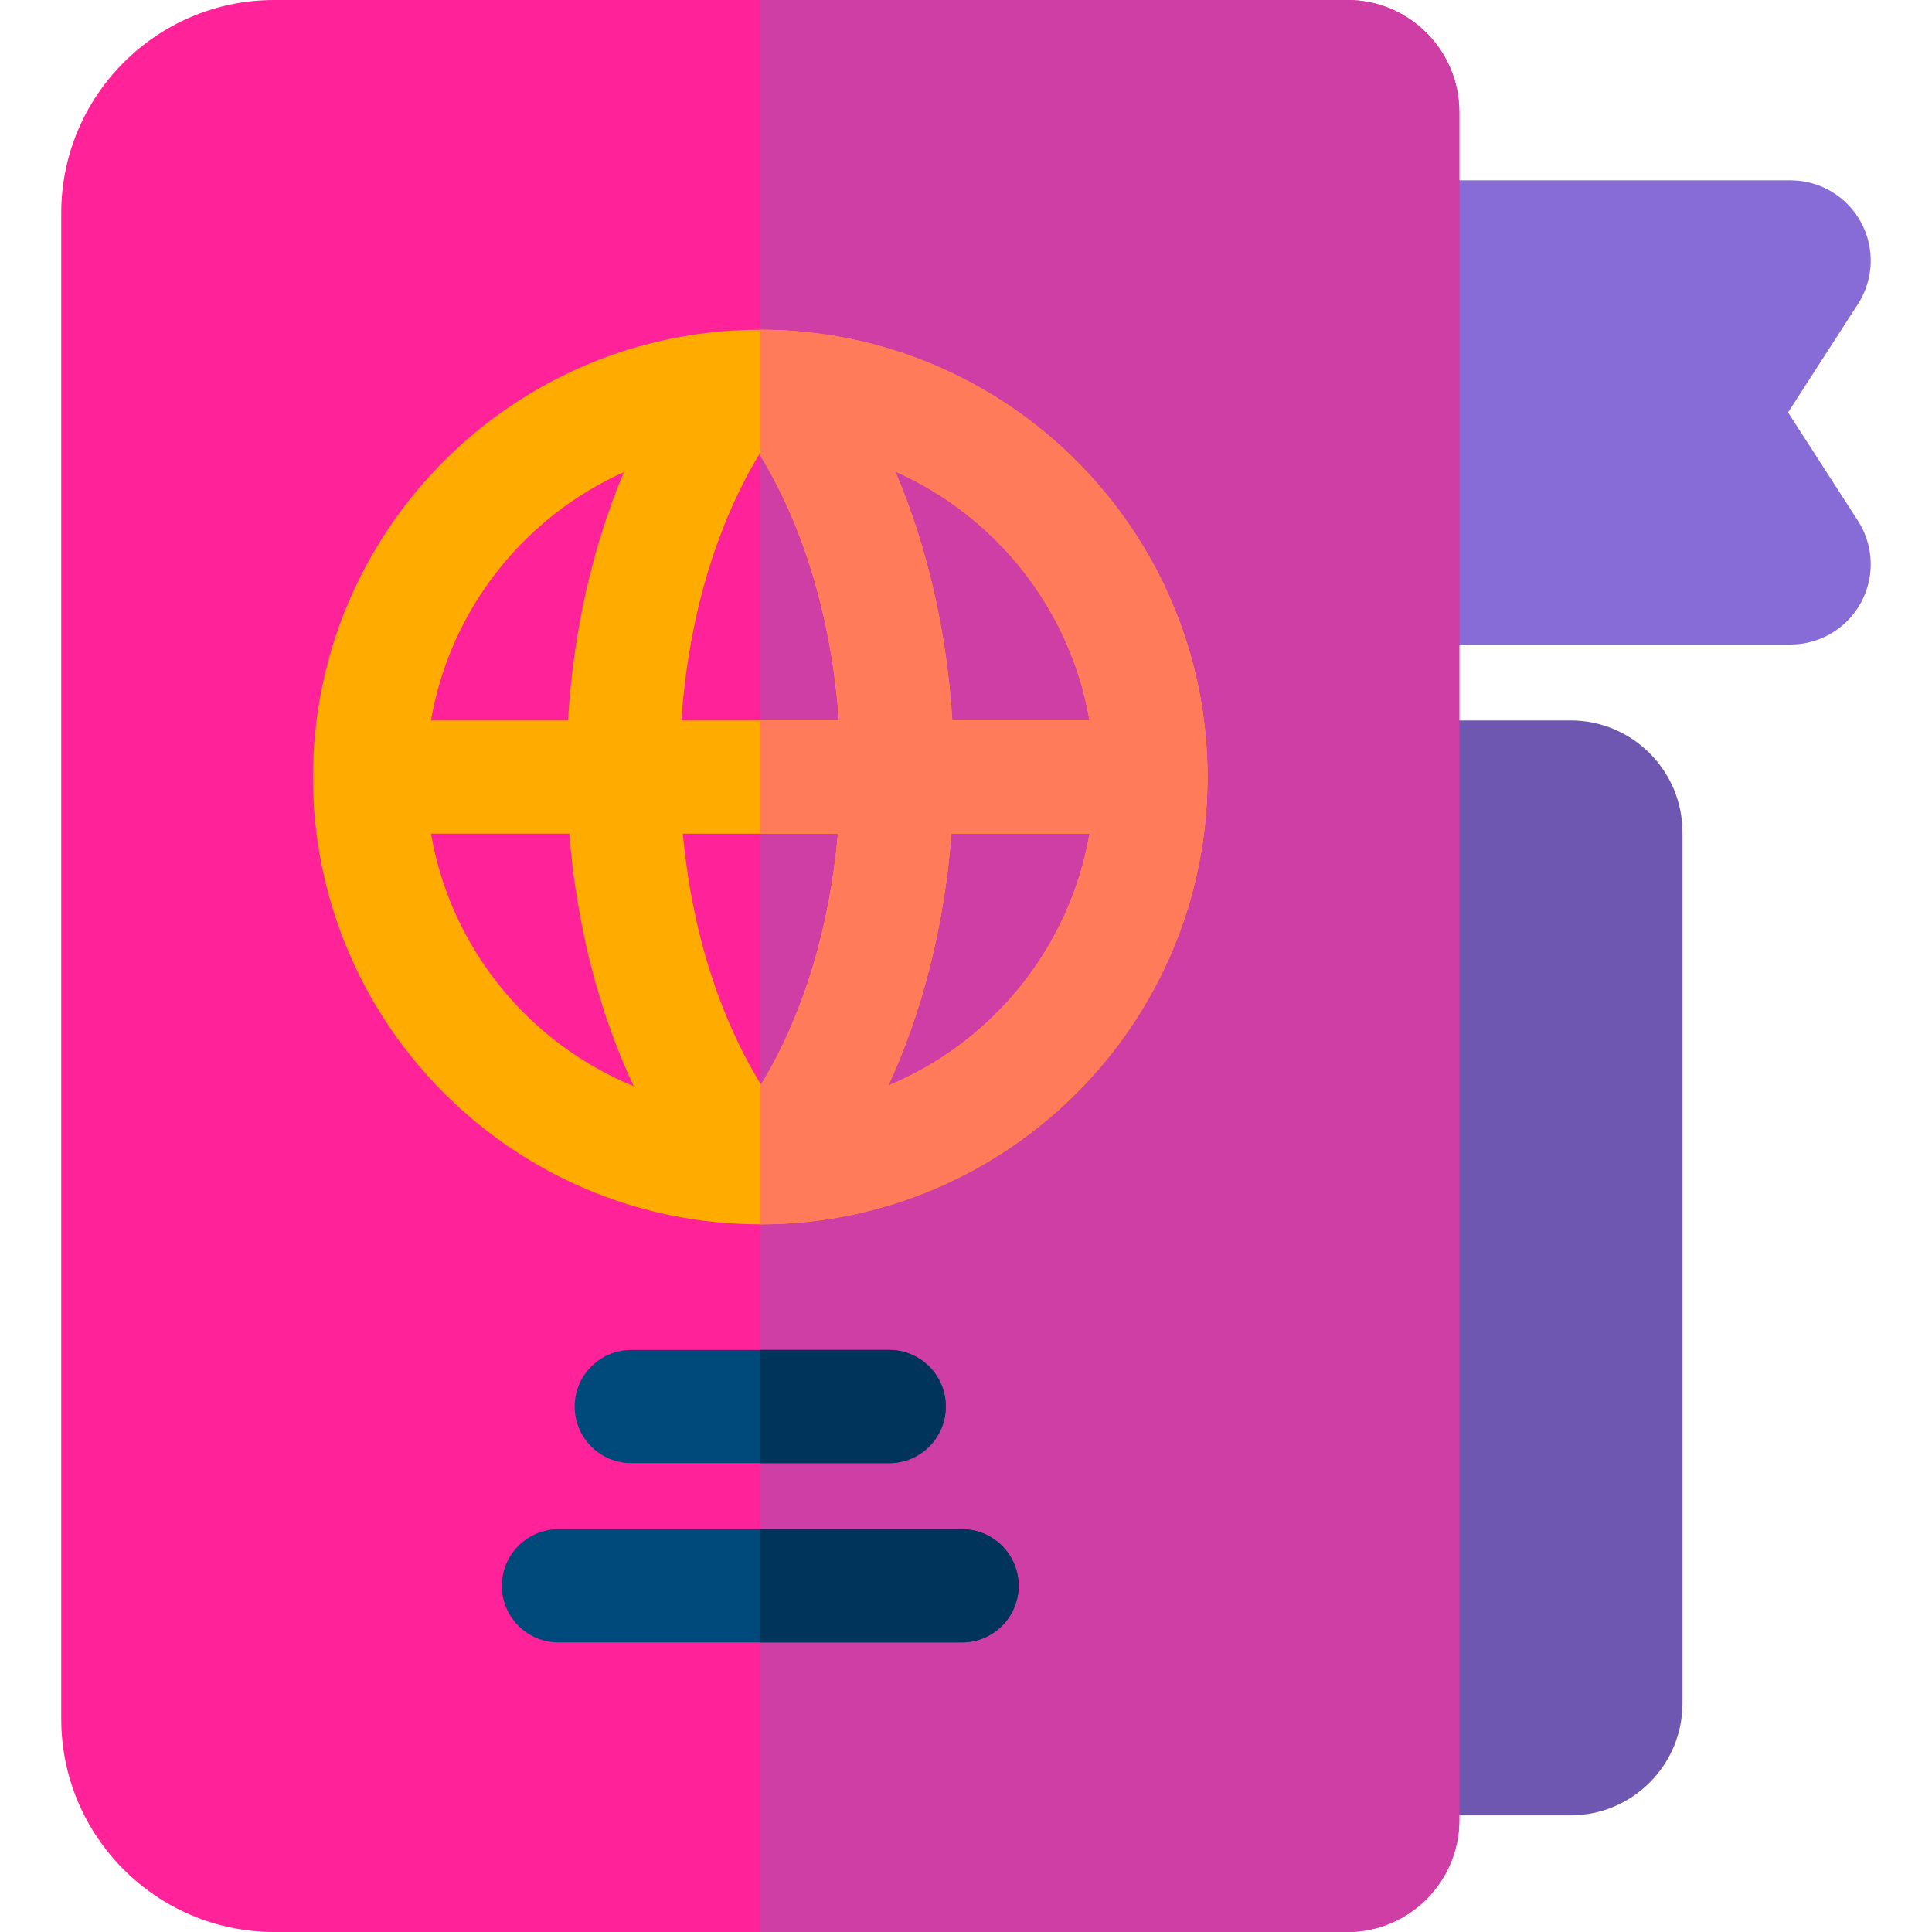 <?xml version="1.0" encoding="UTF-8"?> <!-- Generator: Adobe Illustrator 19.0.0, SVG Export Plug-In . SVG Version: 6.00 Build 0) --> <svg xmlns="http://www.w3.org/2000/svg" xmlns:xlink="http://www.w3.org/1999/xlink" id="Capa_1" x="0px" y="0px" viewBox="0 0 512 512" style="enable-background:new 0 0 512 512;" xml:space="preserve"> <path style="fill:#6E57B0;" d="M416.228,190.922H356.72v290.165h59.508c16.347,0,29.645-13.299,29.645-29.645V220.568 C445.874,204.221,432.575,190.922,416.228,190.922z"></path> <path style="fill:#876CD7;" d="M473.856,109.296l18.515-28.702c4.225-6.549,4.532-14.87,0.803-21.712s-10.887-11.094-18.681-11.094 H356.72v123.017h117.773c7.793,0,14.952-4.251,18.681-11.094c3.729-6.843,3.421-15.163-0.803-21.712L473.856,109.296z"></path> <path style="fill:#FF2299;" d="M386.725,29.651v452.708c0,16.341-13.301,29.641-29.651,29.641H72.673 c-31.121,0-56.442-25.321-56.442-56.442V56.452C16.231,25.321,41.552,0,72.673,0h284.401C373.425,0,386.725,13.301,386.725,29.651z"></path> <path style="fill:#CF3EA4;" d="M386.725,29.651v452.708c0,16.341-13.301,29.641-29.651,29.641H201.508V0h155.566 C373.425,0,386.725,13.301,386.725,29.651z"></path> <path style="fill:#FFAB00;" d="M201.508,87.383h-0.03c-65.363,0-118.535,53.182-118.535,118.545 c0,65.353,53.172,118.535,118.535,118.535h0.03c65.343-0.02,118.505-53.192,118.505-118.535 C320.013,140.576,266.851,87.403,201.508,87.383z M288.731,190.927H252.37c-1.44-23.551-6.66-46.192-15.111-65.973 C263.91,136.775,283.671,161.366,288.731,190.927z M165.327,125.115c-8.31,19.771-13.431,42.352-14.791,65.813h-36.321 C119.265,161.506,138.866,136.995,165.327,125.115z M114.215,220.929h36.651c1.92,24.181,7.81,47.132,17.071,66.923 C140.156,276.441,119.425,251.3,114.215,220.929z M201.688,287.431c-0.06-0.1-0.12-0.2-0.18-0.3c-0.35-0.57-0.69-1.14-1.03-1.71 c-0.34-0.58-0.68-1.16-1.01-1.74c-0.33-0.59-0.66-1.18-0.98-1.77c-0.33-0.6-0.65-1.2-0.96-1.8c-1.27-2.42-2.47-4.9-3.6-7.45 c-0.29-0.64-0.57-1.28-0.84-1.93c-0.34-0.78-0.67-1.57-0.98-2.37c-0.14-0.32-0.27-0.65-0.39-0.97c-0.31-0.78-0.61-1.57-0.91-2.36 c-0.24-0.63-0.48-1.26-0.71-1.9c-0.5-1.4-0.99-2.82-1.45-4.25c-0.23-0.69-0.46-1.39-0.67-2.09c-0.02-0.06-0.04-0.12-0.06-0.18 c-0.42-1.34-0.82-2.7-1.2-4.06c-0.28-1-0.56-2.01-0.82-3.02c-0.05-0.21-0.11-0.41-0.15-0.62c-0.25-0.95-0.49-1.91-0.72-2.87 c-0.01-0.04-0.02-0.09-0.03-0.13c-0.17-0.73-0.34-1.46-0.5-2.2c-0.32-1.44-0.62-2.88-0.91-4.34c-0.15-0.75-0.29-1.51-0.43-2.26 c-0.23-1.27-0.45-2.54-0.65-3.82c-0.11-0.7-0.22-1.4-0.32-2.11c-0.21-1.41-0.4-2.84-0.58-4.27c-0.14-1.1-0.27-2.2-0.38-3.31 c-0.1-0.89-0.19-1.78-0.27-2.67h41.102C219.869,246.02,212.768,269.201,201.688,287.431z M180.587,190.927 c1.76-26.531,9.02-51.372,20.671-70.603c0.09,0.14,0.17,0.28,0.25,0.42c0.36,0.6,0.72,1.2,1.08,1.81c0.36,0.6,0.71,1.22,1.05,1.84 c0.35,0.61,0.69,1.24,1.03,1.87c0.34,0.62,0.68,1.26,1.01,1.9c0.33,0.64,0.65,1.28,0.97,1.93c0.32,0.65,0.64,1.3,0.95,1.96 c0.31,0.66,0.62,1.32,0.92,1.99c0.31,0.66,0.61,1.34,0.9,2.01c0.29,0.68,0.58,1.36,0.87,2.05c0.32,0.76,0.63,1.53,0.93,2.3 c0.25,0.62,0.49,1.24,0.72,1.86c0.27,0.7,0.53,1.41,0.79,2.12c0.22,0.61,0.44,1.22,0.65,1.84c0.25,0.72,0.5,1.45,0.74,2.18 c1.23,3.72,2.34,7.55,3.31,11.45c0.37,1.46,0.72,2.94,1.05,4.42c0.24,1.07,0.46,2.15,0.68,3.23c0.27,1.33,0.52,2.66,0.76,4 c0.15,0.85,0.3,1.7,0.44,2.55c0.37,2.26,0.7,4.55,0.98,6.85c0.04,0.25,0.07,0.5,0.09,0.76c0.09,0.62,0.16,1.25,0.22,1.88 c0.27,2.45,0.5,4.9,0.67,7.38L180.587,190.927L180.587,190.927z M235.419,287.681c9.12-19.781,14.891-42.672,16.721-66.753h36.591 C283.551,251.15,262.99,276.191,235.419,287.681z"></path> <g> <path style="fill:#00497B;" d="M250.65,372.745c0,8.29-6.72,15.001-15.001,15.001h-68.353c-8.28,0-15.001-6.71-15.001-15.001 c0-8.28,6.72-15.001,15.001-15.001h68.353C243.93,357.744,250.65,364.464,250.65,372.745z"></path> <path style="fill:#00497B;" d="M269.951,420.256c0,8.28-6.72,15.001-15.001,15.001H147.996c-8.28,0-15.001-6.72-15.001-15.001 c0-8.29,6.72-15.001,15.001-15.001H254.95C263.23,405.256,269.951,411.966,269.951,420.256z"></path> </g> <g> <path style="fill:#00345A;" d="M235.649,387.745h-34.141v-30.001h34.141c8.28,0,15.001,6.72,15.001,15.001 C250.65,381.035,243.93,387.745,235.649,387.745z"></path> <path style="fill:#00345A;" d="M269.951,420.256c0,8.28-6.72,15.001-15.001,15.001h-53.442v-30.001h53.442 C263.23,405.256,269.951,411.966,269.951,420.256z"></path> </g> <path style="fill:#FF7B59;" d="M201.508,87.383v33.361c0.36,0.6,0.72,1.2,1.08,1.81c0.36,0.6,0.71,1.22,1.05,1.84 c0.35,0.61,0.69,1.24,1.03,1.87c0.34,0.62,0.68,1.26,1.01,1.9c0.33,0.64,0.65,1.28,0.97,1.93c0.32,0.65,0.64,1.3,0.95,1.96 c0.31,0.66,0.62,1.32,0.92,1.99c0.31,0.66,0.61,1.34,0.9,2.01c0.29,0.68,0.58,1.36,0.87,2.05c0.32,0.76,0.63,1.53,0.93,2.3 c0.25,0.62,0.49,1.24,0.72,1.86c0.27,0.7,0.53,1.41,0.79,2.12c0.22,0.61,0.44,1.22,0.65,1.84c0.25,0.72,0.5,1.45,0.74,2.18 c1.23,3.72,2.34,7.55,3.31,11.45c0.37,1.46,0.72,2.94,1.05,4.42c0.24,1.07,0.46,2.15,0.68,3.23c0.27,1.33,0.52,2.66,0.76,4 c0.15,0.85,0.3,1.7,0.44,2.55c0.37,2.26,0.7,4.55,0.98,6.85c0.04,0.25,0.07,0.5,0.09,0.76c0.09,0.62,0.16,1.25,0.22,1.88 c0.27,2.45,0.5,4.9,0.67,7.38h-20.811v30.001h20.551c-2.19,25.091-9.29,48.272-20.371,66.503c-0.06-0.1-0.12-0.2-0.18-0.3v37.331 c65.343-0.02,118.505-53.192,118.505-118.535C320.013,140.576,266.851,87.403,201.508,87.383z M288.731,190.927H252.37 c-1.44-23.551-6.66-46.192-15.111-65.973C263.91,136.775,283.671,161.366,288.731,190.927z M235.419,287.681 c9.12-19.781,14.891-42.672,16.721-66.753h36.591C283.551,251.15,262.99,276.191,235.419,287.681z"></path> <g> </g> <g> </g> <g> </g> <g> </g> <g> </g> <g> </g> <g> </g> <g> </g> <g> </g> <g> </g> <g> </g> <g> </g> <g> </g> <g> </g> <g> </g> </svg> 
